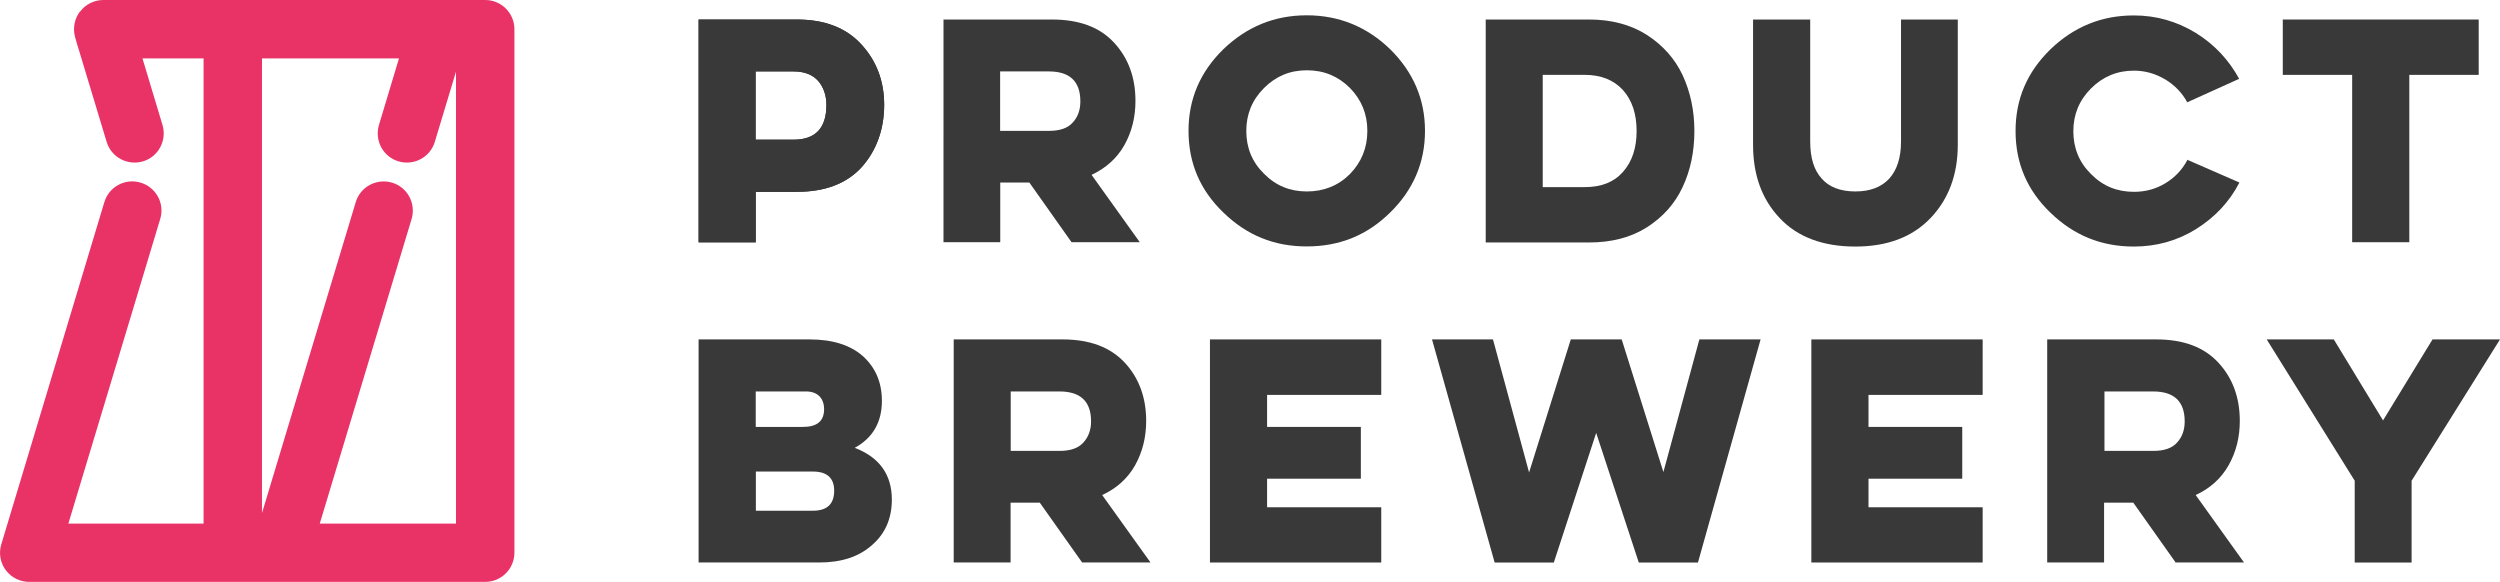 <?xml version="1.0" encoding="UTF-8"?><svg id="Layer_1" xmlns="http://www.w3.org/2000/svg" viewBox="0 0 196 45.62"><defs><style>.cls-1{fill:#393939;}.cls-1,.cls-2{stroke-width:0px;}.cls-2{fill:#e93367;fill-rule:evenodd;}</style></defs><path class="cls-1" d="M182.97,26.61l3.86,6.35,3.88-6.35h5.29l-6.93,11.08v6.41h-4.46v-6.41l-6.9-11.08h5.27Z"/><path class="cls-1" d="M160.52,26.61h8.54c2.13,0,3.74.61,4.86,1.82,1.12,1.21,1.68,2.74,1.68,4.57,0,1.28-.29,2.44-.88,3.48-.58,1.03-1.46,1.82-2.58,2.33l3.79,5.29h-5.36l-3.32-4.69h-2.29v4.69h-4.46v-17.49ZM168.82,30.69h-3.83v4.66h3.83c.83,0,1.46-.2,1.86-.65.4-.43.6-.99.6-1.66,0-1.57-.83-2.35-2.47-2.35Z"/><path class="cls-1" d="M142.01,44.1v-17.49h13.43v4.35h-8.95v2.51h7.35v4.06h-7.35v2.24h8.95v4.33h-13.43Z"/><path class="cls-1" d="M121.82,44.1h-4.64l-4.91-17.49h4.78l2.83,10.43,3.27-10.43h3.99l3.27,10.4,2.82-10.4h4.8l-4.91,17.49h-4.64l-3.34-10.16-3.32,10.16Z"/><path class="cls-1" d="M94.86,44.1v-17.49h13.43v4.35h-8.95v2.51h7.35v4.06h-7.35v2.24h8.95v4.33h-13.43Z"/><path class="cls-1" d="M74.77,26.61h8.54c2.13,0,3.74.61,4.87,1.82,1.12,1.21,1.68,2.74,1.68,4.57,0,1.28-.29,2.44-.87,3.48-.58,1.03-1.46,1.82-2.58,2.33l3.79,5.29h-5.36l-3.32-4.69h-2.29v4.69h-4.46v-17.49ZM83.07,30.69h-3.83v4.66h3.83c.83,0,1.46-.2,1.86-.65.4-.43.61-.99.61-1.66,0-1.57-.83-2.35-2.47-2.35Z"/><path class="cls-1" d="M54.77,44.1v-17.49h8.7c1.82,0,3.21.45,4.19,1.32.99.9,1.48,2.06,1.48,3.5,0,1.68-.72,2.91-2.13,3.68,1.93.74,2.91,2.09,2.91,4.06,0,1.48-.52,2.67-1.55,3.56-1.03.92-2.4,1.37-4.15,1.37h-9.46ZM63.74,36.97h-4.48v3.07h4.48c1.1,0,1.66-.52,1.66-1.57,0-.99-.56-1.5-1.66-1.5ZM63.2,30.69h-3.95v2.78h3.7c1.1,0,1.66-.45,1.66-1.39,0-.43-.13-.76-.36-1.01-.25-.25-.61-.38-1.05-.38Z"/><path class="cls-1" d="M178.97,5.87V1.53h15.36v4.34h-5.44v13.12h-4.48V5.87h-5.44Z"/><path class="cls-1" d="M171.47,12.52l4.1,1.79c-.78,1.52-1.93,2.73-3.4,3.65-1.48.92-3.11,1.37-4.88,1.37-2.53,0-4.7-.87-6.54-2.66-1.84-1.77-2.73-3.9-2.73-6.4s.9-4.61,2.73-6.4c1.84-1.77,4.01-2.66,6.54-2.66,1.77,0,3.38.47,4.86,1.37,1.48.92,2.6,2.13,3.4,3.6l-4.07,1.84c-.4-.74-.98-1.34-1.72-1.79-.76-.45-1.57-.69-2.46-.69-1.32,0-2.44.47-3.36,1.39-.94.94-1.39,2.06-1.39,3.36s.45,2.44,1.39,3.36c.92.94,2.04,1.39,3.36,1.39.9,0,1.72-.22,2.46-.67.74-.45,1.32-1.05,1.72-1.81Z"/><path class="cls-1" d="M149.04,1.53h4.45v9.83c0,2.33-.72,4.25-2.13,5.73-1.43,1.5-3.4,2.24-5.91,2.24s-4.52-.74-5.91-2.22c-1.41-1.48-2.1-3.4-2.1-5.75V1.53h4.48v9.56c0,1.28.29,2.24.9,2.91.58.67,1.48,1.01,2.64,1.01s2.04-.34,2.66-1.01c.6-.67.92-1.63.92-2.91V1.53Z"/><path class="cls-1" d="M116.48,18.99V1.53h8.1c1.75,0,3.27.4,4.54,1.21,1.25.81,2.19,1.86,2.8,3.16.6,1.3.92,2.75.92,4.37s-.31,3.09-.92,4.39c-.6,1.3-1.54,2.35-2.8,3.16-1.28.81-2.8,1.19-4.54,1.19h-8.1ZM124.24,5.87h-3.29v8.8h3.29c1.3,0,2.28-.38,3-1.19.72-.81,1.07-1.88,1.07-3.22s-.36-2.4-1.07-3.2c-.72-.78-1.7-1.19-3-1.19Z"/><path class="cls-1" d="M93.18,10.26c0-2.48.9-4.61,2.73-6.4,1.84-1.77,4.01-2.66,6.54-2.66s4.72.9,6.54,2.66c1.81,1.79,2.73,3.92,2.73,6.4s-.92,4.63-2.73,6.4c-1.81,1.79-3.98,2.66-6.54,2.66s-4.7-.87-6.54-2.66c-1.84-1.77-2.73-3.9-2.73-6.4ZM97.71,10.26c0,1.32.45,2.44,1.39,3.36.92.94,2.04,1.39,3.36,1.39s2.46-.45,3.38-1.37c.89-.92,1.36-2.04,1.36-3.38s-.47-2.44-1.36-3.36c-.92-.92-2.04-1.39-3.38-1.39s-2.44.47-3.36,1.39c-.94.94-1.39,2.06-1.39,3.36Z"/><path class="cls-1" d="M73.95,1.53h8.53c2.13,0,3.74.6,4.86,1.81,1.12,1.21,1.68,2.73,1.68,4.57,0,1.28-.29,2.44-.87,3.47-.58,1.03-1.46,1.81-2.57,2.33l3.78,5.28h-5.35l-3.31-4.68h-2.28v4.68h-4.45V1.53ZM82.24,5.6h-3.83v4.66h3.83c.83,0,1.46-.2,1.86-.65.4-.43.6-.98.6-1.66,0-1.57-.83-2.35-2.46-2.35Z"/><path class="cls-1" d="M54.77,18.99V1.53h7.7c2.19,0,3.87.65,5.06,1.95,1.19,1.3,1.79,2.87,1.79,4.75s-.6,3.58-1.77,4.88c-1.19,1.3-2.89,1.93-5.08,1.93h-3.22v3.96h-4.48ZM62.22,5.6h-2.98v5.35h2.98c1.7,0,2.57-.9,2.57-2.71,0-.76-.22-1.39-.63-1.88-.43-.49-1.07-.76-1.95-.76Z"/><path class="cls-1" d="M54.77,18.99V1.53h7.7c2.19,0,3.87.65,5.06,1.95,1.19,1.3,1.79,2.87,1.79,4.75s-.6,3.58-1.77,4.88c-1.19,1.3-2.89,1.93-5.08,1.93h-3.22v3.96h-4.48ZM62.22,5.6h-2.98v5.35h2.98c1.7,0,2.57-.9,2.57-2.71,0-.76-.22-1.39-.63-1.88-.43-.49-1.07-.76-1.95-.76Z"/><path class="cls-2" d="M6.29.9C6.72.33,7.39,0,8.11,0h29.93c1.26,0,2.29,1.02,2.29,2.29v41.04c0,1.26-1.02,2.29-2.29,2.29H2.29c-.72,0-1.4-.34-1.84-.92-.43-.58-.56-1.33-.35-2.02L8.18,15.85c.36-1.21,1.64-1.9,2.85-1.53,1.21.36,1.9,1.64,1.53,2.85l-7.2,23.88h10.6V4.58h-4.79l1.57,5.22c.36,1.21-.32,2.49-1.53,2.85-1.21.36-2.49-.32-2.85-1.53l-2.22-7.35c-.06-.18-.12-.37-.17-.57-.02-.06-.06-.2-.09-.31-.18-.69-.04-1.42.39-1.99ZM20.54,40.19V4.58h10.74s-1.57,5.22-1.57,5.22c-.36,1.21.32,2.49,1.53,2.85,1.21.36,2.49-.32,2.85-1.53l1.66-5.5v35.43s-10.68,0-10.68,0l7.2-23.88c.36-1.21-.32-2.49-1.53-2.85-1.21-.36-2.49.32-2.85,1.53l-7.34,24.34Z"/></svg>